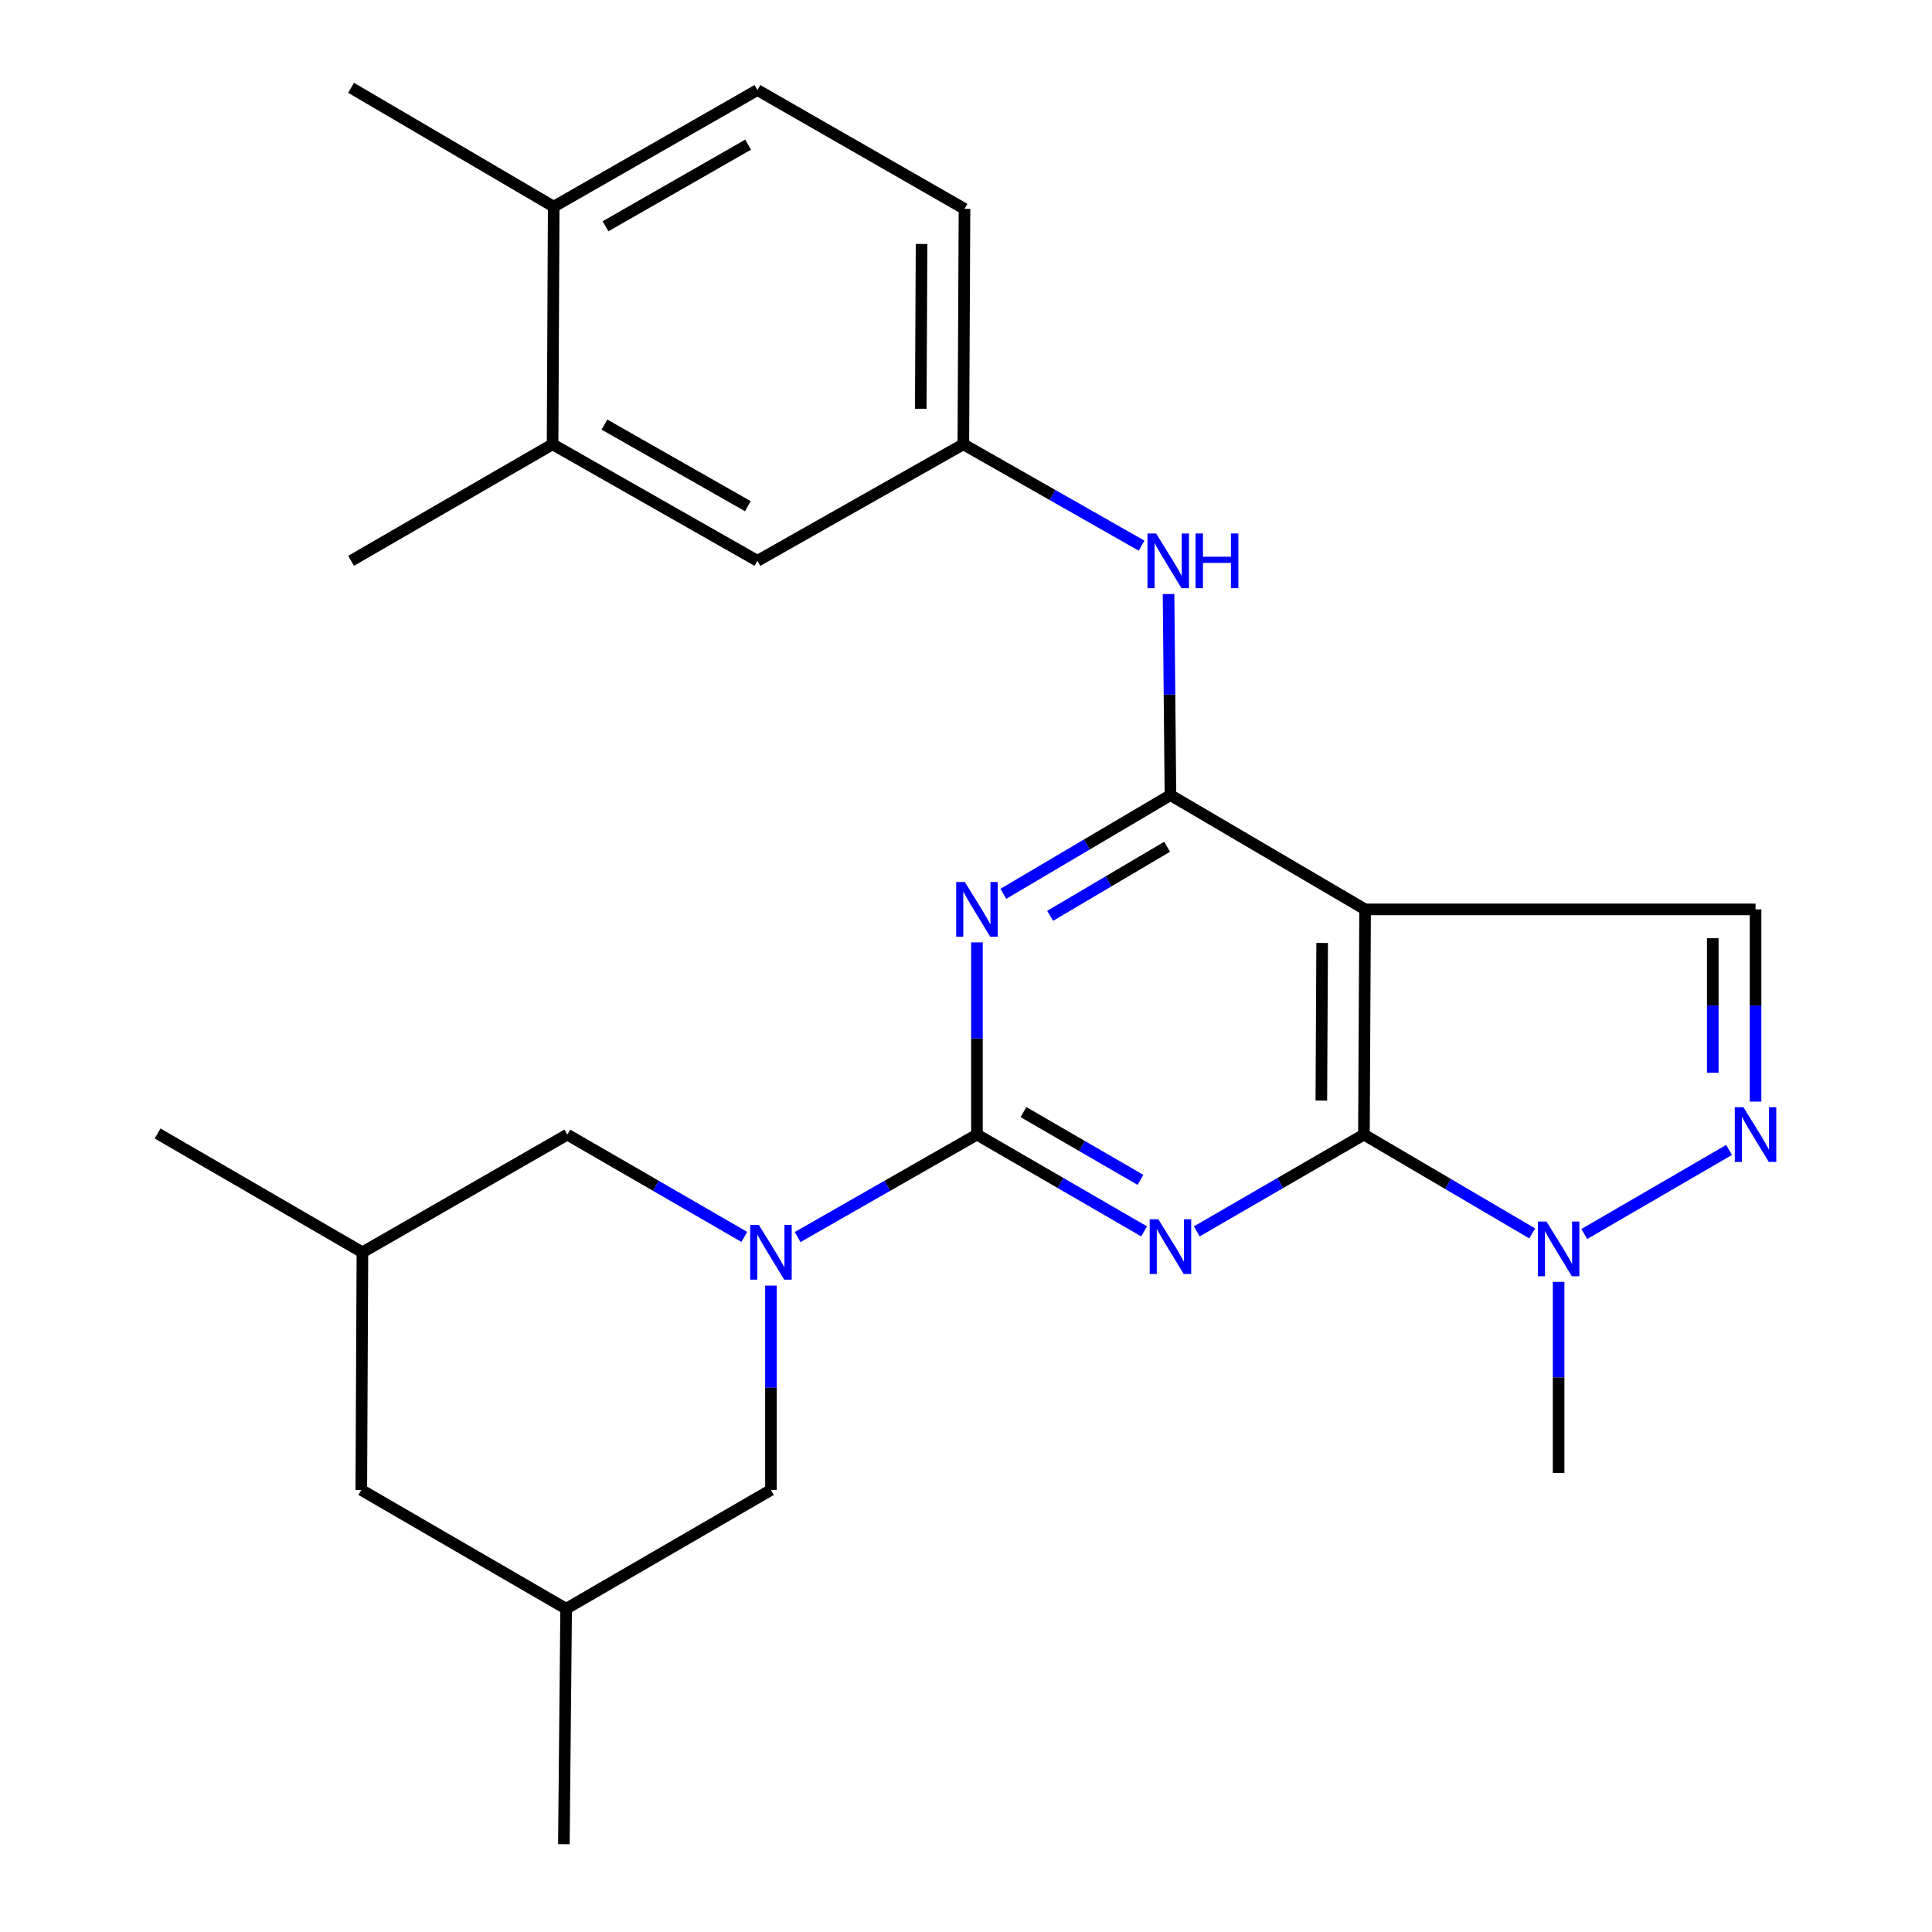 <?xml version='1.0' encoding='iso-8859-1'?>
<svg version='1.1' baseProfile='full'
              xmlns='http://www.w3.org/2000/svg'
                      xmlns:rdkit='http://www.rdkit.org/xml'
                      xmlns:xlink='http://www.w3.org/1999/xlink'
                  xml:space='preserve'
width='1000px' height='1000px' viewBox='0 0 1000 1000'>
<!-- END OF HEADER -->
<rect style='opacity:1.0;fill:#FFFFFF;stroke:none' width='1000' height='1000' x='0' y='0'> </rect>
<path class='bond-0' d='M 592.185,637.361 L 548.927,612.311' style='fill:none;fill-rule:evenodd;stroke:#0000FF;stroke-width:6px;stroke-linecap:butt;stroke-linejoin:miter;stroke-opacity:1' />
<path class='bond-0' d='M 548.927,612.311 L 505.669,587.262' style='fill:none;fill-rule:evenodd;stroke:#000000;stroke-width:6px;stroke-linecap:butt;stroke-linejoin:miter;stroke-opacity:1' />
<path class='bond-0' d='M 590.3,610.691 L 560.02,593.156' style='fill:none;fill-rule:evenodd;stroke:#0000FF;stroke-width:6px;stroke-linecap:butt;stroke-linejoin:miter;stroke-opacity:1' />
<path class='bond-0' d='M 560.02,593.156 L 529.739,575.621' style='fill:none;fill-rule:evenodd;stroke:#000000;stroke-width:6px;stroke-linecap:butt;stroke-linejoin:miter;stroke-opacity:1' />
<path class='bond-1' d='M 619.452,637.361 L 662.71,612.311' style='fill:none;fill-rule:evenodd;stroke:#0000FF;stroke-width:6px;stroke-linecap:butt;stroke-linejoin:miter;stroke-opacity:1' />
<path class='bond-1' d='M 662.71,612.311 L 705.968,587.262' style='fill:none;fill-rule:evenodd;stroke:#000000;stroke-width:6px;stroke-linecap:butt;stroke-linejoin:miter;stroke-opacity:1' />
<path class='bond-2' d='M 505.669,587.262 L 505.669,537.516' style='fill:none;fill-rule:evenodd;stroke:#000000;stroke-width:6px;stroke-linecap:butt;stroke-linejoin:miter;stroke-opacity:1' />
<path class='bond-2' d='M 505.669,537.516 L 505.669,487.77' style='fill:none;fill-rule:evenodd;stroke:#0000FF;stroke-width:6px;stroke-linecap:butt;stroke-linejoin:miter;stroke-opacity:1' />
<path class='bond-5' d='M 505.669,587.262 L 459.259,613.782' style='fill:none;fill-rule:evenodd;stroke:#000000;stroke-width:6px;stroke-linecap:butt;stroke-linejoin:miter;stroke-opacity:1' />
<path class='bond-5' d='M 459.259,613.782 L 412.85,640.303' style='fill:none;fill-rule:evenodd;stroke:#0000FF;stroke-width:6px;stroke-linecap:butt;stroke-linejoin:miter;stroke-opacity:1' />
<path class='bond-3' d='M 705.968,587.262 L 706.57,470.696' style='fill:none;fill-rule:evenodd;stroke:#000000;stroke-width:6px;stroke-linecap:butt;stroke-linejoin:miter;stroke-opacity:1' />
<path class='bond-3' d='M 683.923,569.662 L 684.345,488.066' style='fill:none;fill-rule:evenodd;stroke:#000000;stroke-width:6px;stroke-linecap:butt;stroke-linejoin:miter;stroke-opacity:1' />
<path class='bond-7' d='M 705.968,587.262 L 749.519,612.838' style='fill:none;fill-rule:evenodd;stroke:#000000;stroke-width:6px;stroke-linecap:butt;stroke-linejoin:miter;stroke-opacity:1' />
<path class='bond-7' d='M 749.519,612.838 L 793.071,638.414' style='fill:none;fill-rule:evenodd;stroke:#0000FF;stroke-width:6px;stroke-linecap:butt;stroke-linejoin:miter;stroke-opacity:1' />
<path class='bond-27' d='M 519.317,462.637 L 562.568,437.097' style='fill:none;fill-rule:evenodd;stroke:#0000FF;stroke-width:6px;stroke-linecap:butt;stroke-linejoin:miter;stroke-opacity:1' />
<path class='bond-27' d='M 562.568,437.097 L 605.819,411.558' style='fill:none;fill-rule:evenodd;stroke:#000000;stroke-width:6px;stroke-linecap:butt;stroke-linejoin:miter;stroke-opacity:1' />
<path class='bond-27' d='M 543.547,474.035 L 573.823,456.157' style='fill:none;fill-rule:evenodd;stroke:#0000FF;stroke-width:6px;stroke-linecap:butt;stroke-linejoin:miter;stroke-opacity:1' />
<path class='bond-27' d='M 573.823,456.157 L 604.098,438.28' style='fill:none;fill-rule:evenodd;stroke:#000000;stroke-width:6px;stroke-linecap:butt;stroke-linejoin:miter;stroke-opacity:1' />
<path class='bond-4' d='M 706.57,470.696 L 605.819,411.558' style='fill:none;fill-rule:evenodd;stroke:#000000;stroke-width:6px;stroke-linecap:butt;stroke-linejoin:miter;stroke-opacity:1' />
<path class='bond-8' d='M 706.57,470.696 L 908.664,470.696' style='fill:none;fill-rule:evenodd;stroke:#000000;stroke-width:6px;stroke-linecap:butt;stroke-linejoin:miter;stroke-opacity:1' />
<path class='bond-9' d='M 605.819,411.558 L 605.328,359.516' style='fill:none;fill-rule:evenodd;stroke:#000000;stroke-width:6px;stroke-linecap:butt;stroke-linejoin:miter;stroke-opacity:1' />
<path class='bond-9' d='M 605.328,359.516 L 604.837,307.474' style='fill:none;fill-rule:evenodd;stroke:#0000FF;stroke-width:6px;stroke-linecap:butt;stroke-linejoin:miter;stroke-opacity:1' />
<path class='bond-10' d='M 399.039,665.43 L 399.039,718.311' style='fill:none;fill-rule:evenodd;stroke:#0000FF;stroke-width:6px;stroke-linecap:butt;stroke-linejoin:miter;stroke-opacity:1' />
<path class='bond-10' d='M 399.039,718.311 L 399.039,771.193' style='fill:none;fill-rule:evenodd;stroke:#000000;stroke-width:6px;stroke-linecap:butt;stroke-linejoin:miter;stroke-opacity:1' />
<path class='bond-11' d='M 385.256,640.226 L 339.447,613.744' style='fill:none;fill-rule:evenodd;stroke:#0000FF;stroke-width:6px;stroke-linecap:butt;stroke-linejoin:miter;stroke-opacity:1' />
<path class='bond-11' d='M 339.447,613.744 L 293.639,587.262' style='fill:none;fill-rule:evenodd;stroke:#000000;stroke-width:6px;stroke-linecap:butt;stroke-linejoin:miter;stroke-opacity:1' />
<path class='bond-6' d='M 894.978,595.207 L 820.023,638.721' style='fill:none;fill-rule:evenodd;stroke:#0000FF;stroke-width:6px;stroke-linecap:butt;stroke-linejoin:miter;stroke-opacity:1' />
<path class='bond-26' d='M 908.664,570.188 L 908.664,520.442' style='fill:none;fill-rule:evenodd;stroke:#0000FF;stroke-width:6px;stroke-linecap:butt;stroke-linejoin:miter;stroke-opacity:1' />
<path class='bond-26' d='M 908.664,520.442 L 908.664,470.696' style='fill:none;fill-rule:evenodd;stroke:#000000;stroke-width:6px;stroke-linecap:butt;stroke-linejoin:miter;stroke-opacity:1' />
<path class='bond-26' d='M 886.529,555.264 L 886.529,520.442' style='fill:none;fill-rule:evenodd;stroke:#0000FF;stroke-width:6px;stroke-linecap:butt;stroke-linejoin:miter;stroke-opacity:1' />
<path class='bond-26' d='M 886.529,520.442 L 886.529,485.619' style='fill:none;fill-rule:evenodd;stroke:#000000;stroke-width:6px;stroke-linecap:butt;stroke-linejoin:miter;stroke-opacity:1' />
<path class='bond-21' d='M 806.732,663.495 L 806.732,712.948' style='fill:none;fill-rule:evenodd;stroke:#0000FF;stroke-width:6px;stroke-linecap:butt;stroke-linejoin:miter;stroke-opacity:1' />
<path class='bond-21' d='M 806.732,712.948 L 806.732,762.4' style='fill:none;fill-rule:evenodd;stroke:#000000;stroke-width:6px;stroke-linecap:butt;stroke-linejoin:miter;stroke-opacity:1' />
<path class='bond-13' d='M 590.885,282.438 L 544.754,256.201' style='fill:none;fill-rule:evenodd;stroke:#0000FF;stroke-width:6px;stroke-linecap:butt;stroke-linejoin:miter;stroke-opacity:1' />
<path class='bond-13' d='M 544.754,256.201 L 498.623,229.963' style='fill:none;fill-rule:evenodd;stroke:#000000;stroke-width:6px;stroke-linecap:butt;stroke-linejoin:miter;stroke-opacity:1' />
<path class='bond-16' d='M 399.039,771.193 L 293.036,832.679' style='fill:none;fill-rule:evenodd;stroke:#000000;stroke-width:6px;stroke-linecap:butt;stroke-linejoin:miter;stroke-opacity:1' />
<path class='bond-17' d='M 293.639,587.262 L 187.587,648.195' style='fill:none;fill-rule:evenodd;stroke:#000000;stroke-width:6px;stroke-linecap:butt;stroke-linejoin:miter;stroke-opacity:1' />
<path class='bond-12' d='M 286.015,229.963 L 392.042,290.282' style='fill:none;fill-rule:evenodd;stroke:#000000;stroke-width:6px;stroke-linecap:butt;stroke-linejoin:miter;stroke-opacity:1' />
<path class='bond-12' d='M 312.864,219.771 L 387.083,261.994' style='fill:none;fill-rule:evenodd;stroke:#000000;stroke-width:6px;stroke-linecap:butt;stroke-linejoin:miter;stroke-opacity:1' />
<path class='bond-22' d='M 286.015,229.963 L 181.721,290.282' style='fill:none;fill-rule:evenodd;stroke:#000000;stroke-width:6px;stroke-linecap:butt;stroke-linejoin:miter;stroke-opacity:1' />
<path class='bond-29' d='M 286.015,229.963 L 286.593,106.966' style='fill:none;fill-rule:evenodd;stroke:#000000;stroke-width:6px;stroke-linecap:butt;stroke-linejoin:miter;stroke-opacity:1' />
<path class='bond-14' d='M 498.623,229.963 L 392.042,290.282' style='fill:none;fill-rule:evenodd;stroke:#000000;stroke-width:6px;stroke-linecap:butt;stroke-linejoin:miter;stroke-opacity:1' />
<path class='bond-20' d='M 498.623,229.963 L 499.225,108.109' style='fill:none;fill-rule:evenodd;stroke:#000000;stroke-width:6px;stroke-linecap:butt;stroke-linejoin:miter;stroke-opacity:1' />
<path class='bond-20' d='M 476.578,211.576 L 477,126.278' style='fill:none;fill-rule:evenodd;stroke:#000000;stroke-width:6px;stroke-linecap:butt;stroke-linejoin:miter;stroke-opacity:1' />
<path class='bond-15' d='M 286.593,106.966 L 392.042,46.611' style='fill:none;fill-rule:evenodd;stroke:#000000;stroke-width:6px;stroke-linecap:butt;stroke-linejoin:miter;stroke-opacity:1' />
<path class='bond-15' d='M 313.406,117.123 L 387.22,74.875' style='fill:none;fill-rule:evenodd;stroke:#000000;stroke-width:6px;stroke-linecap:butt;stroke-linejoin:miter;stroke-opacity:1' />
<path class='bond-23' d='M 286.593,106.966 L 181.721,45.455' style='fill:none;fill-rule:evenodd;stroke:#000000;stroke-width:6px;stroke-linecap:butt;stroke-linejoin:miter;stroke-opacity:1' />
<path class='bond-25' d='M 293.036,832.679 L 291.856,954.545' style='fill:none;fill-rule:evenodd;stroke:#000000;stroke-width:6px;stroke-linecap:butt;stroke-linejoin:miter;stroke-opacity:1' />
<path class='bond-28' d='M 293.036,832.679 L 187.009,771.193' style='fill:none;fill-rule:evenodd;stroke:#000000;stroke-width:6px;stroke-linecap:butt;stroke-linejoin:miter;stroke-opacity:1' />
<path class='bond-19' d='M 187.587,648.195 L 187.009,771.193' style='fill:none;fill-rule:evenodd;stroke:#000000;stroke-width:6px;stroke-linecap:butt;stroke-linejoin:miter;stroke-opacity:1' />
<path class='bond-24' d='M 187.587,648.195 L 81.572,586.684' style='fill:none;fill-rule:evenodd;stroke:#000000;stroke-width:6px;stroke-linecap:butt;stroke-linejoin:miter;stroke-opacity:1' />
<path class='bond-18' d='M 392.042,46.611 L 499.225,108.109' style='fill:none;fill-rule:evenodd;stroke:#000000;stroke-width:6px;stroke-linecap:butt;stroke-linejoin:miter;stroke-opacity:1' />
<path  class='atom-0' d='M 599.559 631.096
L 608.839 646.096
Q 609.759 647.576, 611.239 650.256
Q 612.719 652.936, 612.799 653.096
L 612.799 631.096
L 616.559 631.096
L 616.559 659.416
L 612.679 659.416
L 602.719 643.016
Q 601.559 641.096, 600.319 638.896
Q 599.119 636.696, 598.759 636.016
L 598.759 659.416
L 595.079 659.416
L 595.079 631.096
L 599.559 631.096
' fill='#0000FF'/>
<path  class='atom-3' d='M 499.409 456.536
L 508.689 471.536
Q 509.609 473.016, 511.089 475.696
Q 512.569 478.376, 512.649 478.536
L 512.649 456.536
L 516.409 456.536
L 516.409 484.856
L 512.529 484.856
L 502.569 468.456
Q 501.409 466.536, 500.169 464.336
Q 498.969 462.136, 498.609 461.456
L 498.609 484.856
L 494.929 484.856
L 494.929 456.536
L 499.409 456.536
' fill='#0000FF'/>
<path  class='atom-6' d='M 392.779 634.035
L 402.059 649.035
Q 402.979 650.515, 404.459 653.195
Q 405.939 655.875, 406.019 656.035
L 406.019 634.035
L 409.779 634.035
L 409.779 662.355
L 405.899 662.355
L 395.939 645.955
Q 394.779 644.035, 393.539 641.835
Q 392.339 639.635, 391.979 638.955
L 391.979 662.355
L 388.299 662.355
L 388.299 634.035
L 392.779 634.035
' fill='#0000FF'/>
<path  class='atom-7' d='M 902.404 573.102
L 911.684 588.102
Q 912.604 589.582, 914.084 592.262
Q 915.564 594.942, 915.644 595.102
L 915.644 573.102
L 919.404 573.102
L 919.404 601.422
L 915.524 601.422
L 905.564 585.022
Q 904.404 583.102, 903.164 580.902
Q 901.964 578.702, 901.604 578.022
L 901.604 601.422
L 897.924 601.422
L 897.924 573.102
L 902.404 573.102
' fill='#0000FF'/>
<path  class='atom-8' d='M 800.472 632.276
L 809.752 647.276
Q 810.672 648.756, 812.152 651.436
Q 813.632 654.116, 813.712 654.276
L 813.712 632.276
L 817.472 632.276
L 817.472 660.596
L 813.592 660.596
L 803.632 644.196
Q 802.472 642.276, 801.232 640.076
Q 800.032 637.876, 799.672 637.196
L 799.672 660.596
L 795.992 660.596
L 795.992 632.276
L 800.472 632.276
' fill='#0000FF'/>
<path  class='atom-10' d='M 598.415 276.122
L 607.695 291.122
Q 608.615 292.602, 610.095 295.282
Q 611.575 297.962, 611.655 298.122
L 611.655 276.122
L 615.415 276.122
L 615.415 304.442
L 611.535 304.442
L 601.575 288.042
Q 600.415 286.122, 599.175 283.922
Q 597.975 281.722, 597.615 281.042
L 597.615 304.442
L 593.935 304.442
L 593.935 276.122
L 598.415 276.122
' fill='#0000FF'/>
<path  class='atom-10' d='M 618.815 276.122
L 622.655 276.122
L 622.655 288.162
L 637.135 288.162
L 637.135 276.122
L 640.975 276.122
L 640.975 304.442
L 637.135 304.442
L 637.135 291.362
L 622.655 291.362
L 622.655 304.442
L 618.815 304.442
L 618.815 276.122
' fill='#0000FF'/>
</svg>
